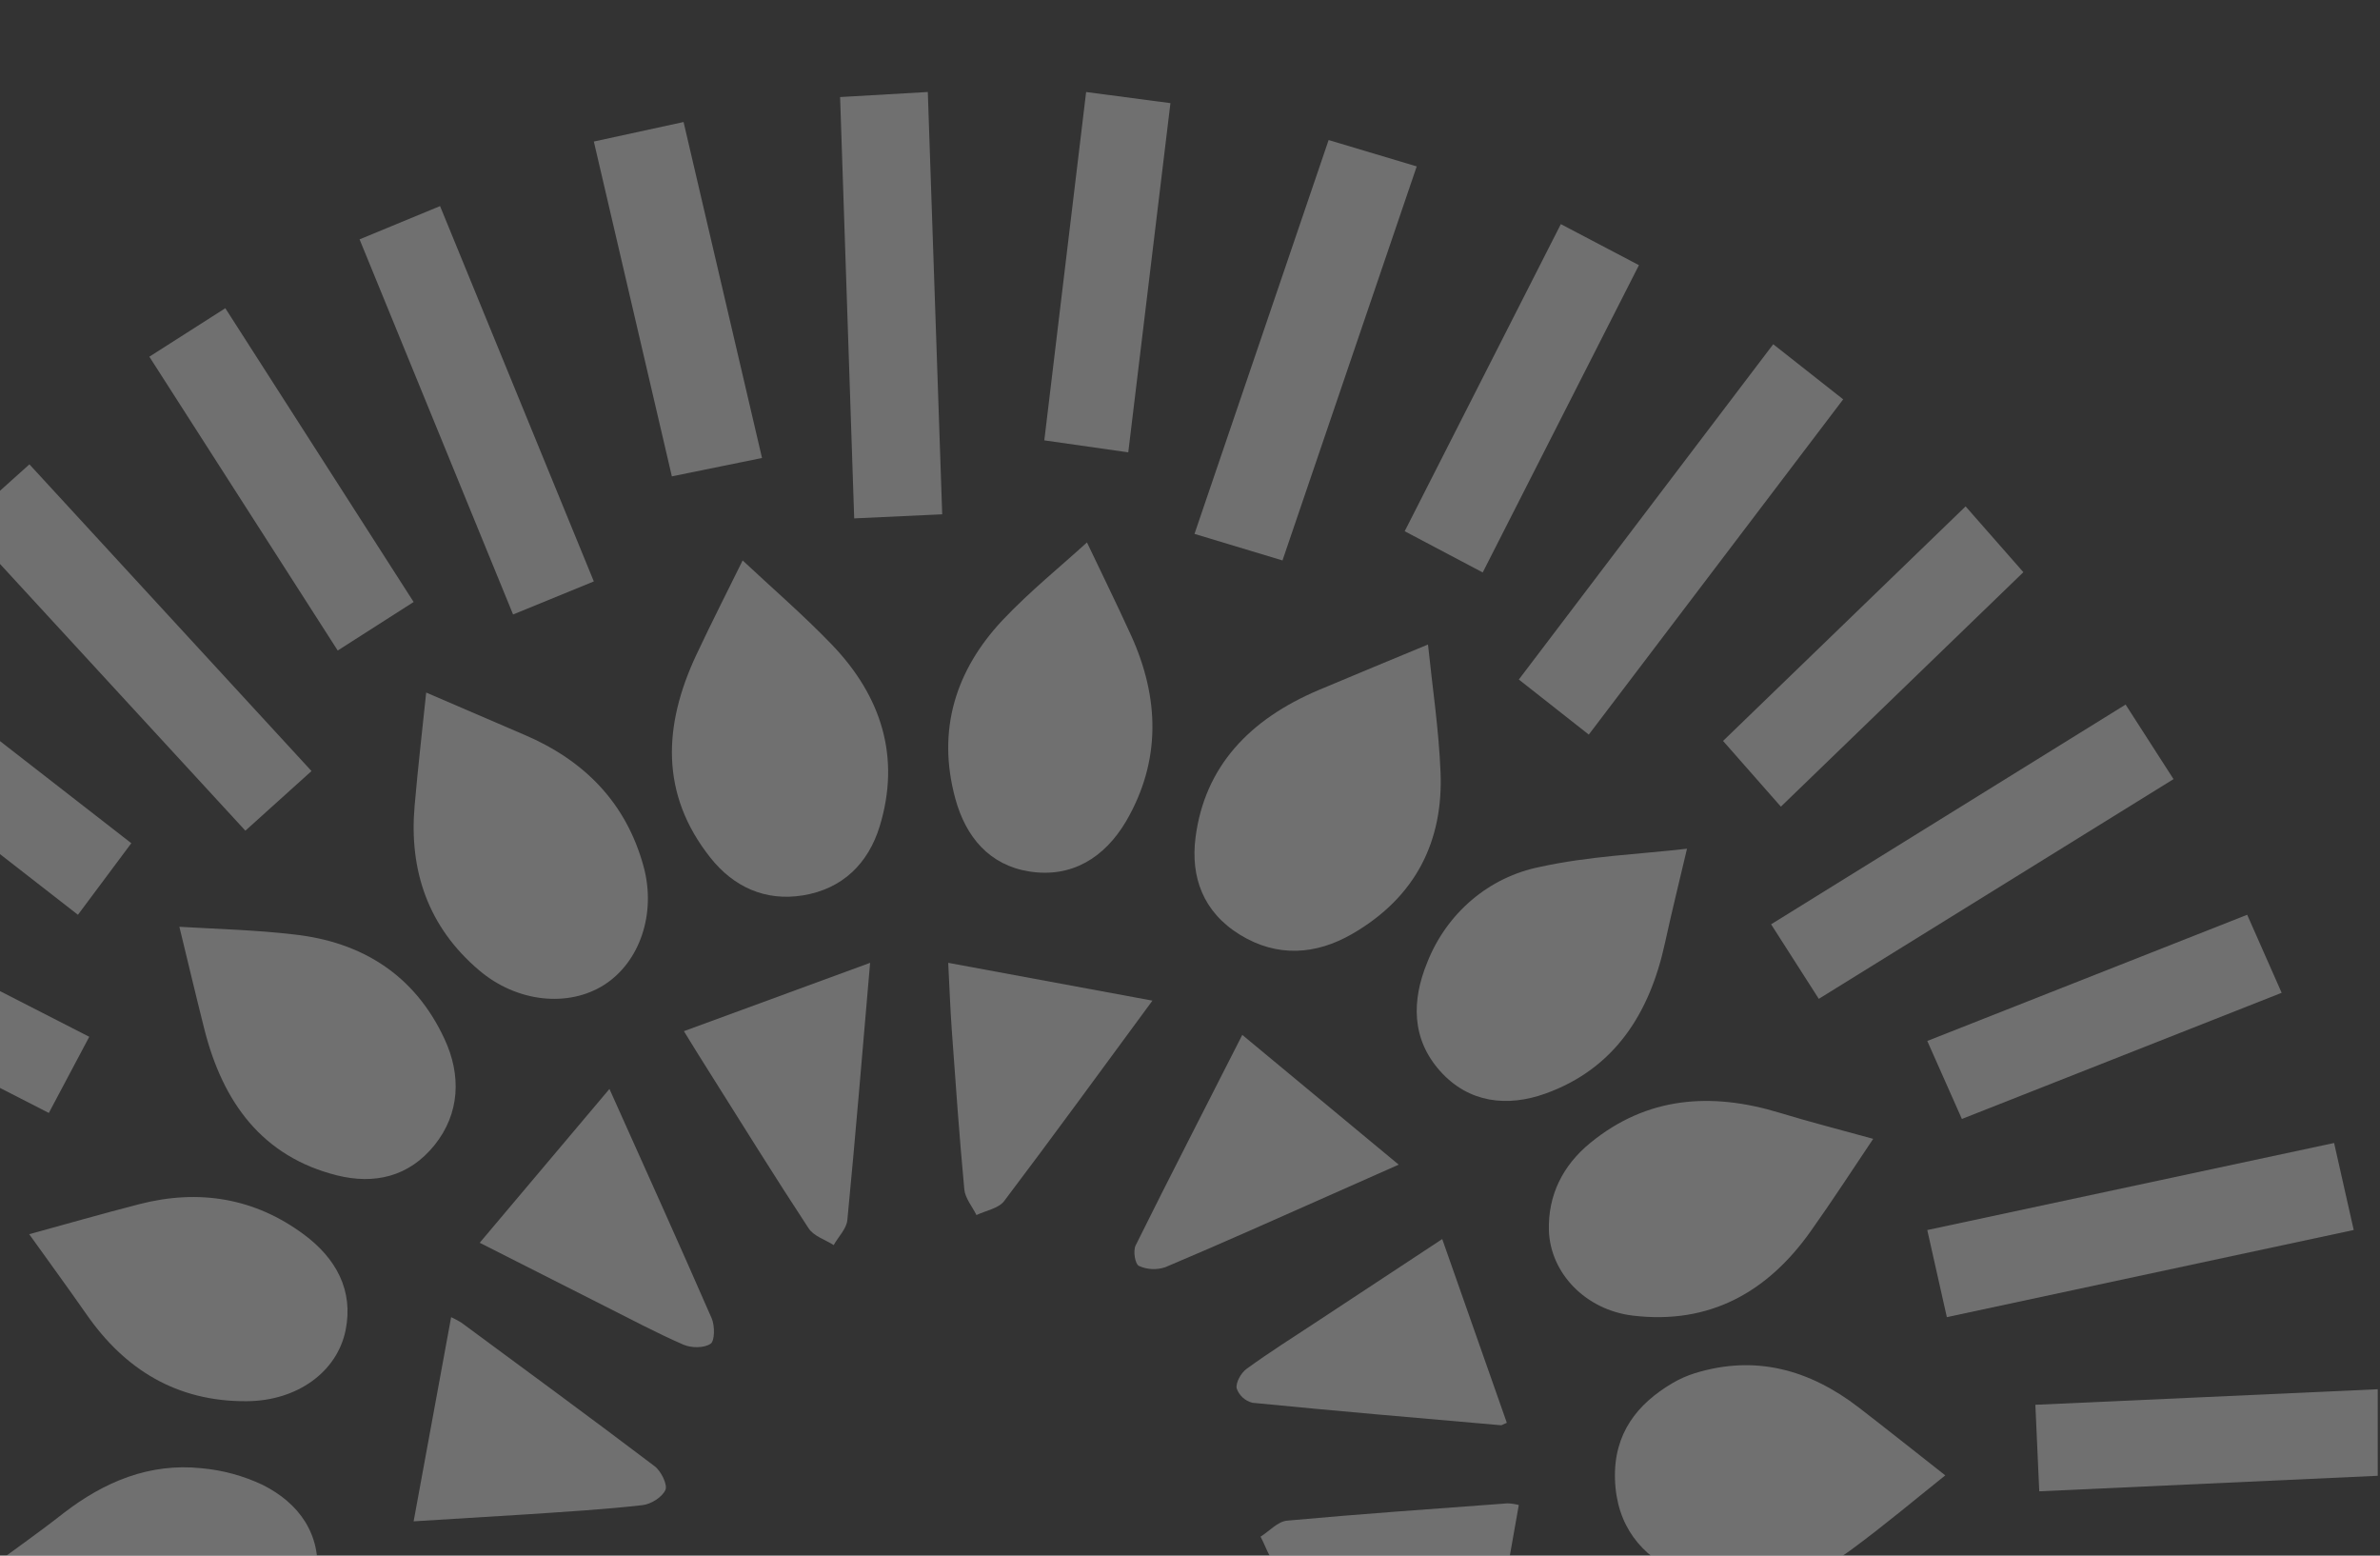 <?xml version="1.0" encoding="UTF-8"?>
<svg xmlns="http://www.w3.org/2000/svg" width="554" height="362" viewBox="0 0 554 362" fill="none">
  <rect x="0" y="0" width="554" height="362" fill="#333333" stroke="none"/>
  <g opacity="0.3" clip-path="url(#clip0_185_32057)">
    <path d="M6.798 287.209C11.062 293.186 15.702 299.501 20.185 305.935C29.058 318.655 41.087 326.175 57.4 326.075C69.199 326.015 78.501 319.232 80.455 309.521C82.315 300.258 78.208 292.837 70.798 287.319C59.386 278.823 46.396 276.621 32.434 280.217C23.645 282.478 14.929 284.988 6.798 287.209Z" fill="white"></path>
    <path d="M41.754 215.673C43.666 223.532 45.547 231.476 47.542 239.399C51.846 256.535 61.061 269.167 78.455 273.521C87.095 275.671 95.171 273.887 101.126 266.501C107.081 259.115 107.394 250.171 103.466 241.775C96.508 226.778 84.149 219.199 68.457 217.458C59.535 216.404 50.53 216.189 41.754 215.673Z" fill="white"></path>
    <path d="M436.031 265.018C428.839 263.027 421.508 261.164 414.283 258.962C398.372 254.113 383.336 255.161 370.146 265.992C363.829 271.158 360.307 278.061 360.542 286.35C360.873 296.27 369.079 304.846 380.113 306.158C397.902 308.276 411.412 300.738 421.465 286.541C426.566 279.374 431.336 271.994 436.031 265.018Z" fill="white"></path>
    <path d="M253.016 126.226C247.036 131.695 239.728 137.58 233.336 144.349C222.487 155.926 218.02 169.848 222.364 185.818C224.793 194.783 230.331 201.339 239.594 202.8C249.455 204.356 257.092 199.601 262.105 191.148C270.277 177.14 269.927 162.493 263.299 147.888C259.696 139.999 255.836 132.185 253.016 126.226Z" fill="white"></path>
    <path d="M332.399 149.983C323.889 153.524 315.379 157.013 306.927 160.586C290.853 167.403 280.406 178.377 278.284 194.918C277.131 204.004 279.968 212.211 288.662 217.544C297.357 222.878 306.374 222.157 314.699 217.364C329.689 208.733 335.985 195.554 335.316 179.65C334.913 169.672 333.402 159.716 332.399 149.983Z" fill="white"></path>
    <path d="M-2.988 365.267C2.994 369.587 9.236 373.854 15.218 378.455C27.308 387.772 40.673 391.518 55.447 387.156C65.308 384.245 72.68 377.881 73.779 366.926C74.816 357.056 69.631 349.794 61.14 345.548C56.651 343.421 51.825 342.107 46.883 341.667C34.794 340.404 24.301 344.797 14.824 352.1C8.883 356.764 2.704 361.083 -2.988 365.267Z" fill="white"></path>
    <path d="M452.808 343.329C446.326 338.243 439.574 332.864 432.75 327.597C421.137 318.634 408.496 315.244 394.535 319.55C392.711 320.118 390.949 320.898 389.279 321.878C381.146 326.681 375.61 333.553 375.922 344.188C376.244 355.027 382.081 362.136 390.806 365.956C405.016 372.195 418.634 369.731 431.15 360.463C438.702 354.903 445.9 348.845 452.808 343.329Z" fill="white"></path>
    <path d="M172.869 130.418C169.516 137.231 165.662 144.782 162.058 152.45C154.437 168.75 153.566 184.761 165.39 199.627C170.735 206.344 178.074 209.788 186.881 208.365C196.168 206.868 202.124 200.878 204.759 192.322C209.691 176.226 205.172 162.065 193.719 150.098C186.936 143.039 179.445 136.6 172.869 130.418Z" fill="white"></path>
    <path d="M99.207 161.164C98.337 169.577 97.282 178.546 96.51 187.536C95.183 202.619 99.685 215.746 111.496 225.773C120.359 233.33 132.355 234.453 140.62 229.193C148.886 223.934 152.812 212.646 149.81 201.635C145.786 186.894 136.107 176.974 122.023 170.978C114.226 167.642 106.515 164.318 99.207 161.164Z" fill="white"></path>
    <path d="M392.688 197.503C381.577 198.785 369.8 199.23 358.442 201.742C352.622 202.896 347.173 205.537 342.592 209.424C338.011 213.31 334.442 218.32 332.212 223.997C328.604 232.803 328.522 241.748 335.215 249.24C341.909 256.733 350.919 257.655 359.765 254.476C375.714 248.732 383.976 235.983 387.563 219.429C389.162 212.096 390.977 204.794 392.688 197.503Z" fill="white"></path>
    <path d="M6.846 108.056L-8.581 121.913L57.116 193.308L72.512 179.43L6.846 108.056Z" fill="white"></path>
    <path d="M429.043 92.93L412.758 80.105L353.543 158.132L369.827 170.947L429.043 92.93Z" fill="white"></path>
    <path d="M329.776 38.724L309.268 32.589L278.045 124.242C284.958 126.34 291.453 128.28 298.531 130.419L329.776 38.724Z" fill="white"></path>
    <path d="M102.434 47.959C96.012 50.601 90.153 53.017 83.699 55.7L119.431 142.994L138.228 135.304L102.434 47.959Z" fill="white"></path>
    <path d="M494.782 163.96L412.263 215.092L423.367 232.44L505.939 181.308L494.782 163.96Z" fill="white"></path>
    <path d="M20.779 241.269L-64.788 197.499L-74.295 215.131L11.367 258.992L20.779 241.269Z" fill="white"></path>
    <path d="M547.884 286.23L543.315 265.981C511.66 272.759 480.385 279.442 448.615 286.241L453.173 306.511C485.007 299.701 516.229 293.008 547.884 286.23Z" fill="white"></path>
    <path d="M215.968 21.407C208.914 21.813 202.67 22.177 195.553 22.583L198.833 120.634C205.771 120.314 212.131 120.025 219.321 119.683L215.968 21.407Z" fill="white"></path>
    <path d="M470.989 133.155L457.539 117.84L401.081 172.424L414.542 187.718L470.989 133.155Z" fill="white"></path>
    <path d="M-32.51 147.191L-44.935 163.802L18.141 212.877L30.565 196.223L-32.51 147.191Z" fill="white"></path>
    <path d="M448.618 242.241L456.673 260.391L531.109 231.035L523.086 212.874L448.618 242.241Z" fill="white"></path>
    <path d="M34.764 83.006L78.61 151.383L96.283 140.089L52.448 71.722L34.764 83.006Z" fill="white"></path>
    <path d="M159.117 28.397C151.773 29.98 145.221 31.405 138.229 32.936L156.39 110.854C163.316 109.439 169.956 108.088 177.377 106.579L159.117 28.397Z" fill="white"></path>
    <path d="M345.136 133.215L381.502 61.706L363.319 52.156L326.974 123.622C332.892 126.753 338.674 129.798 345.136 133.215Z" fill="white"></path>
    <path d="M272.447 24.002C265.656 23.105 259.421 22.285 252.822 21.41L243.086 102.477C249.594 103.406 255.687 104.27 262.63 105.264L272.447 24.002Z" fill="white"></path>
    <path d="M473.779 326.906L474.684 347.042C501.386 345.814 527.309 344.627 553.474 343.43L553.474 323.284C526.761 324.491 500.68 325.709 473.779 326.906Z" fill="white"></path>
    <path d="M141.864 253.404L111.662 289.203C121.696 294.289 131.273 299.157 140.871 303.994C146.946 307.046 152.889 310.222 159.095 312.921C160.928 313.709 163.854 313.741 165.393 312.713C166.405 312.069 166.405 308.499 165.666 306.797C157.962 289.151 150.034 271.631 141.864 253.404Z" fill="white"></path>
    <path d="M289.169 240.826C280.705 257.526 272.378 273.62 264.347 289.816C263.712 291.089 264.199 294.15 265.119 294.594C266.076 295.026 267.112 295.274 268.169 295.322C269.225 295.371 270.282 295.22 271.277 294.877C284.429 289.331 297.454 283.491 310.521 277.702C315.283 275.601 320.044 273.489 325.578 271.024C313.389 260.931 301.655 251.192 289.169 240.826Z" fill="white"></path>
    <path d="M350.748 331.095L335.712 288.341L306.692 307.456C301.147 311.118 295.508 314.659 290.169 318.545C288.888 319.479 287.639 321.68 287.856 323.07C288.136 323.886 288.617 324.62 289.257 325.208C289.897 325.796 290.675 326.219 291.522 326.438C310.772 328.336 330.052 329.979 349.354 331.664C349.581 331.694 349.912 331.44 350.748 331.095Z" fill="white"></path>
    <path d="M344.693 400.152L353.538 350.226C352.687 350.009 351.819 349.879 350.945 349.84C333.819 351.111 316.692 352.302 299.586 353.868C297.443 354.061 295.467 356.308 293.417 357.601C294.588 359.7 295.31 362.469 296.993 363.797C311.736 375.416 326.646 386.774 341.524 398.189C342.371 398.859 343.312 399.301 344.693 400.152Z" fill="white"></path>
    <path d="M202.539 224.056L159.196 239.96C161.215 243.291 163.053 246.204 164.87 249.096C172.614 261.381 180.267 273.73 188.223 285.843C189.434 287.685 192.079 288.467 194.058 289.741C195.159 287.781 197.087 285.907 197.249 283.84C199.147 264.23 200.762 244.576 202.539 224.056Z" fill="white"></path>
    <path d="M268.257 232.854C252.244 229.888 236.797 227.034 220.72 224.057C221.008 229.622 221.189 234.634 221.542 239.626C222.438 252.014 223.303 264.413 224.467 276.781C224.659 278.826 226.313 280.77 227.295 282.755C229.431 281.732 232.398 281.22 233.701 279.553C245.23 264.3 256.482 248.833 268.257 232.854Z" fill="white"></path>
    <path d="M105.012 306.512L96.281 354.029C105.371 353.471 113.958 352.956 122.546 352.408C131.553 351.796 140.561 351.281 149.528 350.262C151.498 350.047 154.114 348.448 154.894 346.72C155.438 345.507 153.868 342.308 152.37 341.192C137.473 329.911 122.412 318.877 107.382 307.778C106.615 307.312 105.823 306.889 105.012 306.512Z" fill="white"></path>
  </g>
  <defs>
    <clipPath id="clip0_185_32057">
      <rect width="682" height="657" fill="white" transform="matrix(1.19249e-08 -1 -1 -1.19249e-08 553.777 682)"></rect>
    </clipPath>
  </defs>
</svg>

